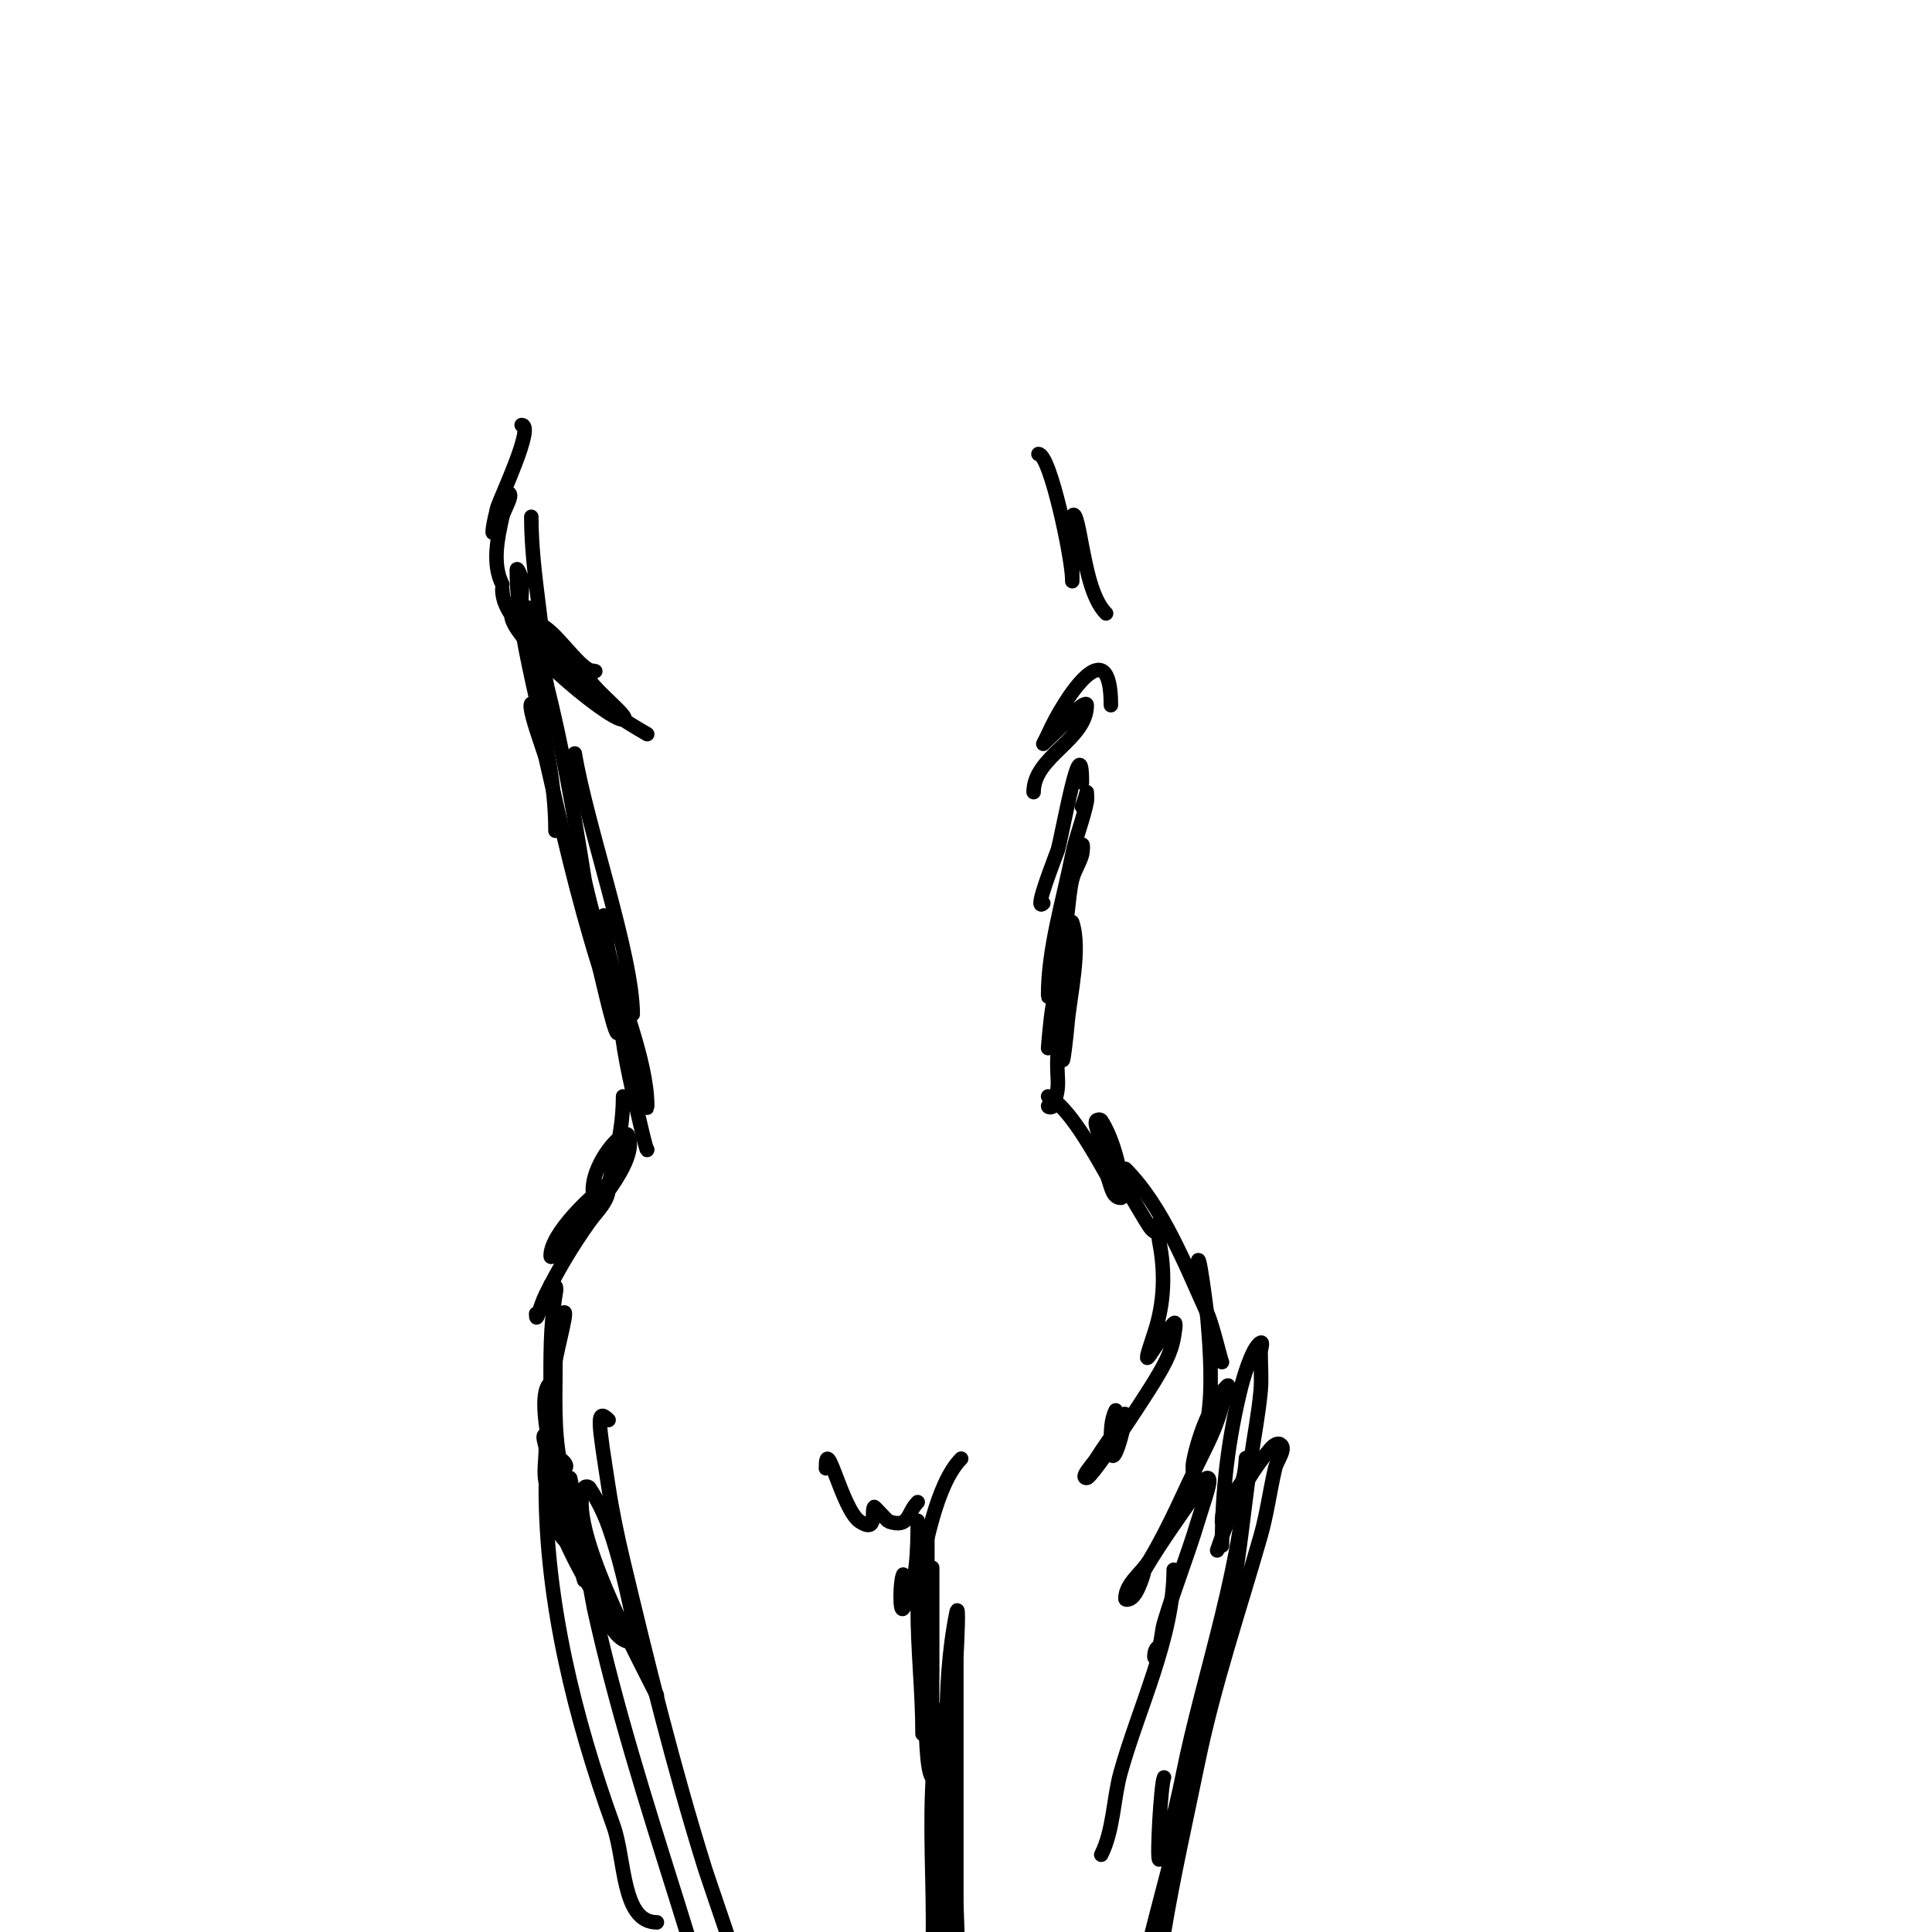 <svg viewBox='0 0 400 400' version='1.1' xmlns='http://www.w3.org/2000/svg' xmlns:xlink='http://www.w3.org/1999/xlink'><g fill='none' stroke='#000000' stroke-width='3' stroke-linecap='round' stroke-linejoin='round'><path d='M110,107c0,12.16 3,24.094 3,36c0,0.667 0.37,-1.445 0,-2c-0.523,-0.784 -1.629,-1.133 -2,-2c-1.546,-3.607 -2.56,-10.044 -3,-14c-0.184,-1.656 0.236,-3.35 0,-5c-0.105,-0.738 -1,-2.745 -1,-2c0,17.429 8,35.363 8,54'/><path d='M109,130c0,-13.519 3.759,10.036 4,11c3.483,13.931 5.766,26.851 8,41c0.206,1.305 4,17.059 4,12'/><path d='M113,149c-6.783,-10.175 -0.489,5.847 0,8c3.352,14.749 6.471,28.506 11,43c0.502,1.607 4,17.838 4,13'/><path d='M119,156c2.485,14.911 12,41.821 12,54'/><path d='M108,88c2.722,0 -4.271,14.813 -5,17c-0.537,1.612 -1,6.7 -1,5c0,-0.867 1.281,-8 3,-8c1.7,0 -0.631,3.341 -1,5c-1,4.502 -2.141,9.717 0,14'/><path d='M104,122c0,5.007 5.208,9.346 9,12c1.969,1.378 3.899,2.833 6,4c1.201,0.667 5.374,1 4,1c-2.507,0 -6.765,-6.689 -10,-9c-0.269,-0.192 -6.259,-4.483 -7,-3c-1.83,3.66 19.633,22 23,22c1.202,0 -1.15,-2.15 -2,-3c-1.333,-1.333 -2.747,-2.591 -4,-4c-4.005,-4.506 -7.106,-9.789 -8,-8c-2.595,5.191 15.174,15.814 19,18'/><path d='M215,94c2.445,0 7,21.757 7,26c0,1.667 0,-3.333 0,-5c0,-2.667 -0.843,-5.47 0,-8c0.667,-2 1.587,3.933 2,6c0.863,4.313 2.012,11.012 5,14'/><path d='M230,146c0,-16.209 -9.724,-1.371 -13,6c-0.316,0.711 -1,2 -1,2c0,0 6.225,-5.967 7,-7c0.447,-0.596 2,-1.745 2,-1c0,7.214 -11,10.588 -11,18'/><path d='M224,162c0,-12.568 -4.188,11.401 -5,14c-0.312,0.999 -5.218,13.218 -3,11'/><path d='M224,167c0.471,-0.943 1,-3 1,-3c0,0 0.131,1.346 0,2c-0.749,3.747 -2.251,7.253 -3,11c-1.878,9.392 -5,19.46 -5,29c0,1.7 0.24,-3.48 1,-5'/><path d='M223,179c0.333,-1.333 0.385,-2.771 1,-4c0.298,-0.596 0.183,1.359 0,2c-0.493,1.726 -1.565,3.259 -2,5c-0.572,2.287 -0.688,4.664 -1,7c-0.847,6.356 -1.818,12.698 -3,19c-0.556,2.967 -1,9 -1,9c0,0 2.975,-15.797 3,-16c0.333,-2.667 0.733,-5.326 1,-8c0.074,-0.742 0.764,-2.707 1,-2c1.848,5.545 -0.522,15.269 -1,21c-0.196,2.349 -1,9.357 -1,7c0,-4.333 0,-8.667 0,-13c0,-2.333 0,-4.667 0,-7c0,-1.333 0,-5.333 0,-4c0,7.807 -0.406,15.278 -1,23c-0.418,5.431 0.812,6.47 -1,11c-0.124,0.309 -1,0.333 -1,0'/><path d='M125,190c0,-2.357 0.46,4.706 1,7c2.197,9.335 8,22.505 8,32c0,1.7 -0.463,-3.388 -1,-5c-1.868,-5.604 -3.762,-11.224 -5,-17c-0.279,-1.304 0,-5.333 0,-4c0,7.835 1.236,15.356 3,23c0.445,1.929 3,13.236 3,12'/><path d='M129,227c0,4.903 -0.804,9.214 -2,14c-0.333,1.333 -0.565,2.696 -1,4c-0.447,1.342 -2.553,4.342 -3,3c-1.329,-3.987 2.68,-10.786 6,-13c0.277,-0.185 0.851,-0.298 1,0c2.601,5.202 -8.318,16.935 -11,20c-0.931,1.064 -2,2 -3,3c-0.667,0.667 -2,2.943 -2,2c0,-4.606 8.545,-12.697 12,-15c0.277,-0.185 0,0.667 0,1c0,2.687 -2.438,4.813 -4,7c-3.495,4.893 -6.338,9.675 -9,15c-1.315,2.63 -2,6.38 -2,4'/><path d='M114,266c1.393,0 1.217,0.7 1,2c-1.119,6.711 -1,13.186 -1,20'/><path d='M116,273c2.645,-5.289 -1,7.311 -1,9c0,7.119 -0.391,14.044 1,21c0.092,0.462 0.667,1.333 1,1c0.736,-0.736 -0.805,-1.805 -1,-2'/><path d='M115,286c-5.766,0 1.18,23.172 2,27c0.796,3.716 1.3,7.601 3,11c0.471,0.943 1,4.054 1,3c0,-3.073 -1.156,-6.045 -2,-9c-0.755,-2.643 -1.264,-5.352 -2,-8c-1.884,-6.781 -3.97,-13 -4,-13c-1,0 0,2 0,3c0,2.333 -0.489,4.718 0,7c1.601,7.471 5.875,16.583 10,23c2.308,3.591 3.731,10 8,10c1.667,0 0.349,-3.37 0,-5c-1.372,-6.404 -2.797,-12.833 -5,-19c-1.003,-2.808 -2.346,-5.519 -4,-8c-0.185,-0.277 -0.851,-0.298 -1,0c-3.789,7.577 11.091,35.181 15,43'/><path d='M217,227c4.276,2.138 9.478,11.587 12,16c0.964,1.688 1.056,5 3,5c1,0 0,-2 0,-3c0,-3.534 -1.933,-9.899 -4,-13c-0.185,-0.277 -0.764,-0.236 -1,0c-1.465,1.465 9.516,19.774 11,22c0.156,0.234 1.292,1.708 2,1c0.471,-0.471 0,-2 0,-2c0,0 -0.261,2.693 0,4c1.26,6.301 1.107,12.68 -1,19c-3.493,10.48 -0.356,2.356 4,-2c0.707,-0.707 0.164,2.014 0,3c-0.54,3.238 -2.311,6.185 -4,9c-1.432,2.387 -12.847,20 -14,20c-1.491,0 1.21,-2.736 2,-4c1.274,-2.038 2.726,-3.962 4,-6c0.637,-1.019 2,-4.202 2,-3c0,1.889 -3,13.312 -3,6c0,-2.357 -0.054,-4.892 1,-7'/><path d='M233,242c7.717,7.717 12.518,20.139 17,30c1.085,2.386 3,10.609 3,10'/><path d='M248,262c0,-5.337 1.933,10.202 2,11c0.535,6.425 1.15,14.673 0,21c-0.68,3.739 -3,11 -3,11c0,0 -0.11,-1.342 0,-2c0.777,-4.66 3.545,-12.545 7,-16c0.972,-0.972 -0.667,2.667 -1,4c-0.871,3.483 -2.394,6.789 -4,10c-3.772,7.543 -6.637,14.728 -11,22c-1.618,2.697 -5,4.855 -5,8c0,0.333 0.702,0.149 1,0c1.704,-0.852 2.976,-5.958 3,-6c3.554,-6.092 8.083,-12.125 12,-18c0.261,-0.392 0.529,-1 1,-1c1.12,0 -0.577,4.256 -2,9c-2.112,7.039 -4.887,13.958 -7,21c-0.488,1.628 -0.463,3.388 -1,5c-0.236,0.707 -1,2.745 -1,2c0,-0.745 0.255,-2 1,-2'/><path d='M171,304c0,-7.49 3.343,8.562 7,11c3.827,2.551 2.316,-2.316 3,-3c0.073,-0.073 2.725,2.908 3,3c4.372,1.457 3.739,-1.739 6,-4'/><path d='M199,302c-5.18,5.18 -7.557,18.787 -9,26'/><path d='M187,326c-0.681,1.362 -0.748,8.122 0,7c2.958,-4.437 3,-12.922 3,-18c0,-0.667 0,1.333 0,2c0,1.667 0,3.333 0,5c0,3.667 0,7.333 0,11c0,8.679 1,17.411 1,26'/><path d='M192,323c0,-15.873 0,3.997 0,8c0,3.454 -1.331,34.669 1,37'/><path d='M193,346c0,-2.667 0,-5.333 0,-8c0,-28.862 0,-4.371 0,8c0,11.046 -0.545,23.365 3,34'/><path d='M243,325c0,13.932 -7.285,28.625 -11,42c-1.497,5.391 -1.442,11.883 -4,17'/><path d='M253,315c0,-3.597 1.919,-4.878 4,-8c0.943,-1.414 1,-6.7 1,-5c0,19.803 -9.046,45.228 -13,65c-0.872,4.361 -1.921,8.686 -3,13c-0.435,1.741 -0.205,5 -2,5c-0.527,0 0.341,-15.683 1,-17'/><path d='M252,321c2.583,-7.749 5.6,-14.7 11,-21c0.485,-0.566 1.333,-1.333 2,-1c1.52,0.76 -0.611,3.346 -1,5c-1.093,4.646 -1.689,9.411 -3,14c-4.497,15.74 -9.676,30.854 -13,47c-2.399,11.653 -5.044,23.264 -7,35c-1.533,9.195 2,8.965 2,2'/><path d='M253,320c0,-11.303 1.248,-21.993 4,-33c0.112,-0.446 2.124,-8.062 4,-9c0.596,-0.298 0,1.333 0,2c0,2.667 0.241,5.344 0,8c-0.427,4.695 -1.349,9.331 -2,14c-1.349,9.665 -2.304,19.39 -4,29c-4.449,25.209 -11.792,50.169 -18,75'/><path d='M117,319c-1.581,-1.581 -2.386,-3.85 -3,-6c-0.467,-1.634 -1,-6.7 -1,-5c0,23.583 5.975,47.776 14,70c2.483,6.876 1.689,20 9,20'/><path d='M118,306c0,-1.246 4.578,25.071 5,27c4.373,19.992 10.877,40.518 17,60c1.991,6.336 3.9,12.699 6,19c0.38,1.14 2,4.202 2,3'/><path d='M126,294c-2.69,-2.69 -2.065,0.578 0,14c0.775,5.04 1.819,10.04 3,15c5.065,21.273 10.467,43.094 17,64c0.034,0.11 8.731,26 9,26'/><path d='M194,355c0,-5.344 -0.795,10.66 -1,16c-0.448,11.646 0.554,23.359 0,35c-0.175,3.678 -1,14.682 -1,11'/><path d='M196,358c0,-8.151 0.397,-15.984 2,-24c0.588,-2.942 0.15,6.004 0,9c-0.2,4.009 -0.75,7.994 -1,12c-0.942,15.069 -1,29.927 -1,45c0,3 0,6 0,9c0,2.333 0,4.667 0,7c0,0.667 -0.298,2.596 0,2c3.414,-6.829 2,-17.788 2,-25c0,-18.333 0,-36.667 0,-55c0,-1 0.077,2.003 0,3c-0.257,3.34 -0.722,6.662 -1,10c-0.389,4.662 -0.839,9.324 -1,14c-0.6,17.395 -3,34.546 -3,52'/></g>
</svg>